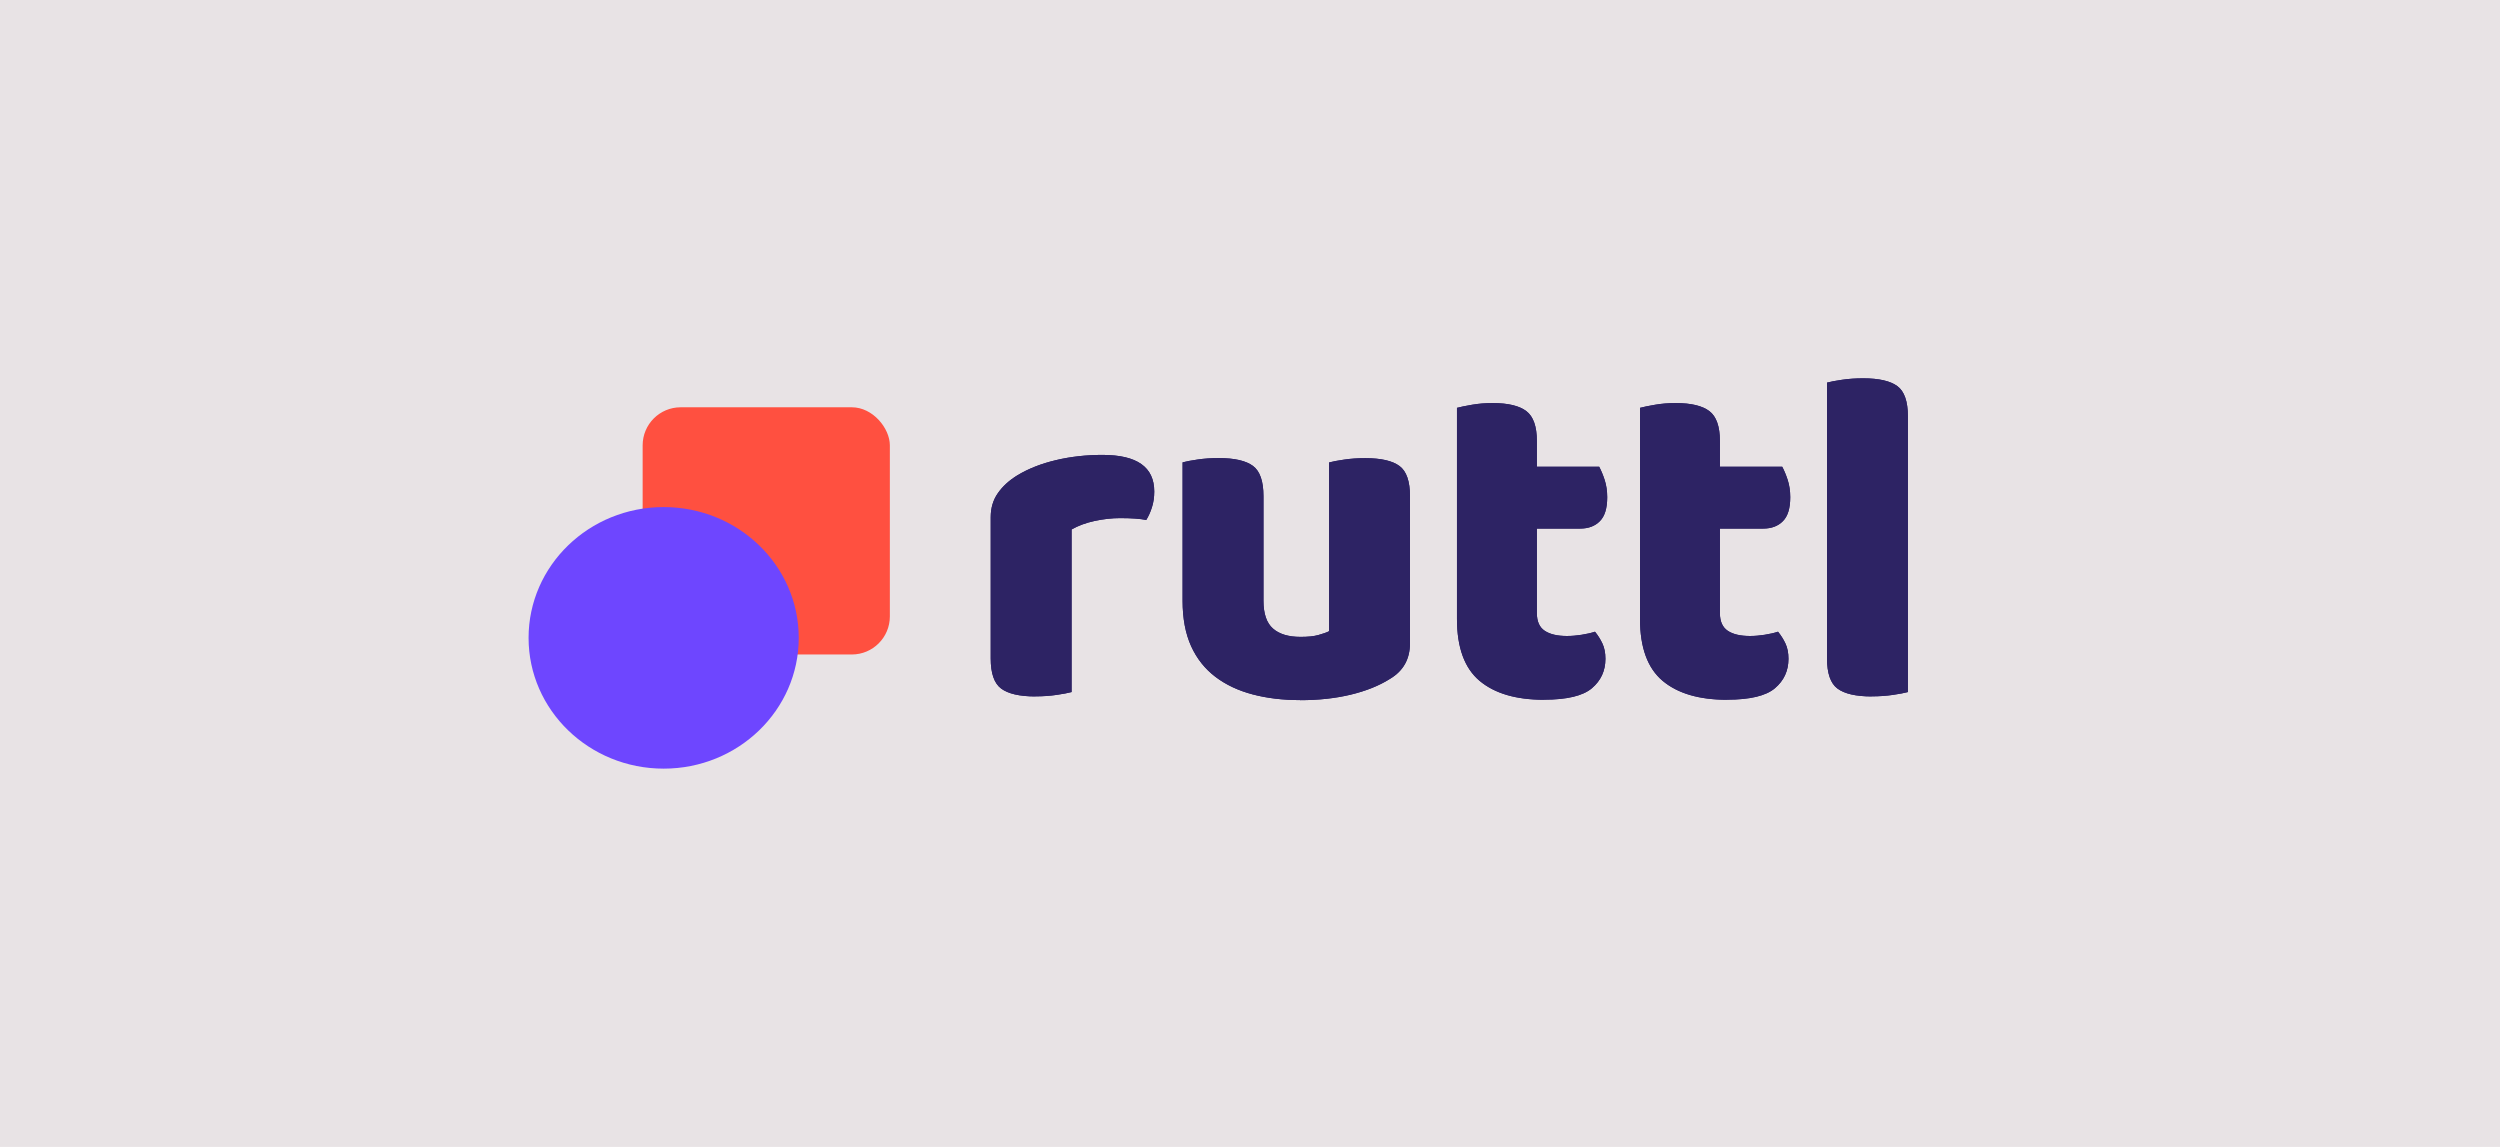 <svg id="Layer_1" xmlns="http://www.w3.org/2000/svg" viewBox="0 0 308.14 141.37"><defs><clipPath id="clippath"><path class="cls-5" d="M230.7 85.83c.94 0 1.81-.06 2.61-.18.8-.12 1.42-.23 1.85-.35V51.32c0-1.84-.43-3.08-1.29-3.72-.86-.64-2.27-.97-4.22-.97-.94 0-1.81.06-2.61.18-.8.12-1.42.23-1.85.35v33.99c0 1.84.43 3.08 1.29 3.72.86.64 2.27.97 4.22.97Zm-17.82.41c2.81 0 4.78-.47 5.89-1.41 1.11-.94 1.67-2.15 1.67-3.63 0-.74-.13-1.38-.38-1.9-.25-.53-.56-1.01-.91-1.44-.47.16-1.02.28-1.64.38s-1.23.15-1.82.15c-1.17 0-2.08-.21-2.73-.64-.64-.43-.97-1.15-.97-2.17V65.15h5.33c1.02 0 1.83-.3 2.43-.91.61-.61.91-1.59.91-2.96 0-.78-.11-1.49-.32-2.14-.21-.64-.44-1.18-.67-1.61h-7.68v-3.16c0-1.8-.43-3.03-1.29-3.69-.86-.66-2.25-1-4.16-1-.9 0-1.75.07-2.55.21-.8.14-1.42.26-1.85.38v26.02c0 3.52.93 6.06 2.78 7.62 1.86 1.56 4.5 2.34 7.94 2.34Zm-22.56 0c2.81 0 4.78-.47 5.89-1.41 1.11-.94 1.67-2.15 1.67-3.63 0-.74-.13-1.38-.38-1.9-.25-.53-.56-1.01-.91-1.44-.47.16-1.02.28-1.64.38s-1.23.15-1.82.15c-1.17 0-2.08-.21-2.73-.64s-.97-1.15-.97-2.17V65.15h5.33c1.02 0 1.83-.3 2.43-.91.61-.61.91-1.59.91-2.96 0-.78-.11-1.49-.32-2.14-.21-.64-.44-1.18-.67-1.61h-7.68v-3.16c0-1.8-.43-3.03-1.29-3.69-.86-.66-2.25-1-4.16-1-.9 0-1.75.07-2.55.21-.8.14-1.42.26-1.85.38v26.02c0 3.52.93 6.06 2.78 7.62 1.86 1.56 4.5 2.34 7.94 2.34Zm-30.06.06c2.23 0 4.29-.22 6.18-.67 1.89-.45 3.53-1.1 4.89-1.96 1.64-.98 2.46-2.44 2.46-4.4V61.16c0-1.84-.43-3.08-1.29-3.72-.86-.64-2.27-.97-4.22-.97-.94 0-1.81.06-2.61.18-.8.12-1.42.23-1.85.35v20.8c-.31.16-.75.31-1.32.47-.57.16-1.3.23-2.2.23-1.48 0-2.62-.34-3.4-1.03-.78-.68-1.17-1.83-1.17-3.43V61.15c0-1.84-.43-3.08-1.29-3.72-.86-.64-2.27-.97-4.22-.97-.94 0-1.81.06-2.61.18-.8.12-1.42.23-1.85.35v17.05c0 2.19.35 4.05 1.05 5.6.7 1.54 1.7 2.8 2.99 3.78s2.82 1.7 4.6 2.17c1.78.47 3.72.7 5.83.7Zm-32.64-.47c.94 0 1.81-.06 2.61-.18.8-.12 1.42-.23 1.85-.35V65.26c.82-.47 1.77-.82 2.84-1.05 1.07-.23 2.12-.35 3.14-.35 1.41 0 2.48.08 3.22.23.27-.43.51-.95.7-1.55.2-.61.29-1.26.29-1.96 0-3.01-2.13-4.51-6.39-4.51-1.99 0-3.9.21-5.71.64-1.82.43-3.41 1.05-4.78 1.88-1.02.63-1.82 1.36-2.4 2.2-.59.84-.88 1.83-.88 2.96v17.4c0 1.84.43 3.08 1.29 3.72.86.64 2.27.97 4.22.97Z"/></clipPath><style>.cls-5{fill:#2d2364}</style></defs><path style="fill:#e8e3e5" d="M0 0h308.14v141.37H0z"/><path class="cls-5" d="M230.7 85.83c.94 0 1.81-.06 2.61-.18.8-.12 1.42-.23 1.85-.35V51.32c0-1.84-.43-3.08-1.29-3.72-.86-.64-2.27-.97-4.22-.97-.94 0-1.81.06-2.61.18-.8.12-1.42.23-1.85.35v33.99c0 1.84.43 3.08 1.29 3.72.86.64 2.27.97 4.22.97Zm-17.82.41c2.81 0 4.78-.47 5.89-1.41 1.11-.94 1.67-2.15 1.67-3.63 0-.74-.13-1.38-.38-1.9-.25-.53-.56-1.01-.91-1.44-.47.16-1.02.28-1.64.38s-1.23.15-1.82.15c-1.17 0-2.08-.21-2.73-.64-.64-.43-.97-1.15-.97-2.17V65.15h5.33c1.02 0 1.83-.3 2.43-.91.61-.61.91-1.59.91-2.96 0-.78-.11-1.49-.32-2.14-.21-.64-.44-1.18-.67-1.61h-7.68v-3.16c0-1.8-.43-3.03-1.29-3.69-.86-.66-2.25-1-4.16-1-.9 0-1.75.07-2.55.21-.8.14-1.42.26-1.85.38v26.02c0 3.52.93 6.06 2.78 7.62 1.86 1.56 4.5 2.34 7.94 2.34Zm-22.56 0c2.81 0 4.78-.47 5.89-1.41 1.11-.94 1.67-2.15 1.67-3.63 0-.74-.13-1.38-.38-1.9-.25-.53-.56-1.01-.91-1.44-.47.16-1.02.28-1.64.38s-1.23.15-1.82.15c-1.17 0-2.08-.21-2.73-.64s-.97-1.15-.97-2.17V65.15h5.33c1.02 0 1.83-.3 2.43-.91.61-.61.91-1.59.91-2.96 0-.78-.11-1.49-.32-2.14-.21-.64-.44-1.18-.67-1.61h-7.68v-3.16c0-1.8-.43-3.03-1.29-3.69-.86-.66-2.25-1-4.16-1-.9 0-1.75.07-2.55.21-.8.14-1.42.26-1.85.38v26.02c0 3.52.93 6.06 2.78 7.62 1.86 1.56 4.5 2.34 7.94 2.34Zm-30.06.06c2.23 0 4.29-.22 6.18-.67 1.89-.45 3.53-1.1 4.89-1.96 1.64-.98 2.46-2.44 2.46-4.4V61.16c0-1.84-.43-3.08-1.29-3.72-.86-.64-2.27-.97-4.22-.97-.94 0-1.81.06-2.61.18-.8.12-1.42.23-1.85.35v20.8c-.31.16-.75.31-1.32.47-.57.16-1.3.23-2.2.23-1.48 0-2.62-.34-3.4-1.03-.78-.68-1.17-1.83-1.17-3.43V61.15c0-1.84-.43-3.08-1.29-3.72-.86-.64-2.27-.97-4.22-.97-.94 0-1.81.06-2.61.18-.8.12-1.42.23-1.85.35v17.05c0 2.19.35 4.05 1.05 5.6.7 1.54 1.7 2.8 2.99 3.78s2.82 1.7 4.6 2.17c1.78.47 3.72.7 5.83.7Zm-32.64-.47c.94 0 1.81-.06 2.61-.18.8-.12 1.42-.23 1.85-.35V65.26c.82-.47 1.77-.82 2.84-1.05 1.07-.23 2.12-.35 3.14-.35 1.41 0 2.48.08 3.22.23.27-.43.51-.95.7-1.55.2-.61.29-1.26.29-1.96 0-3.01-2.13-4.51-6.39-4.51-1.99 0-3.9.21-5.71.64-1.82.43-3.41 1.05-4.78 1.88-1.02.63-1.82 1.36-2.4 2.2-.59.84-.88 1.83-.88 2.96v17.4c0 1.84.43 3.08 1.29 3.72.86.64 2.27.97 4.22.97Z"/><path class="cls-5" d="M110.39 34.91h136.49v63.11H110.39z" style="clip-path:url(#clippath)"/><rect x="79.21" y="50.2" width="30.47" height="30.47" rx="4.69" ry="4.69" style="fill:#ff5040"/><ellipse cx="81.8" cy="78.62" rx="16.65" ry="16.12" style="fill:#6e46ff"/></svg>